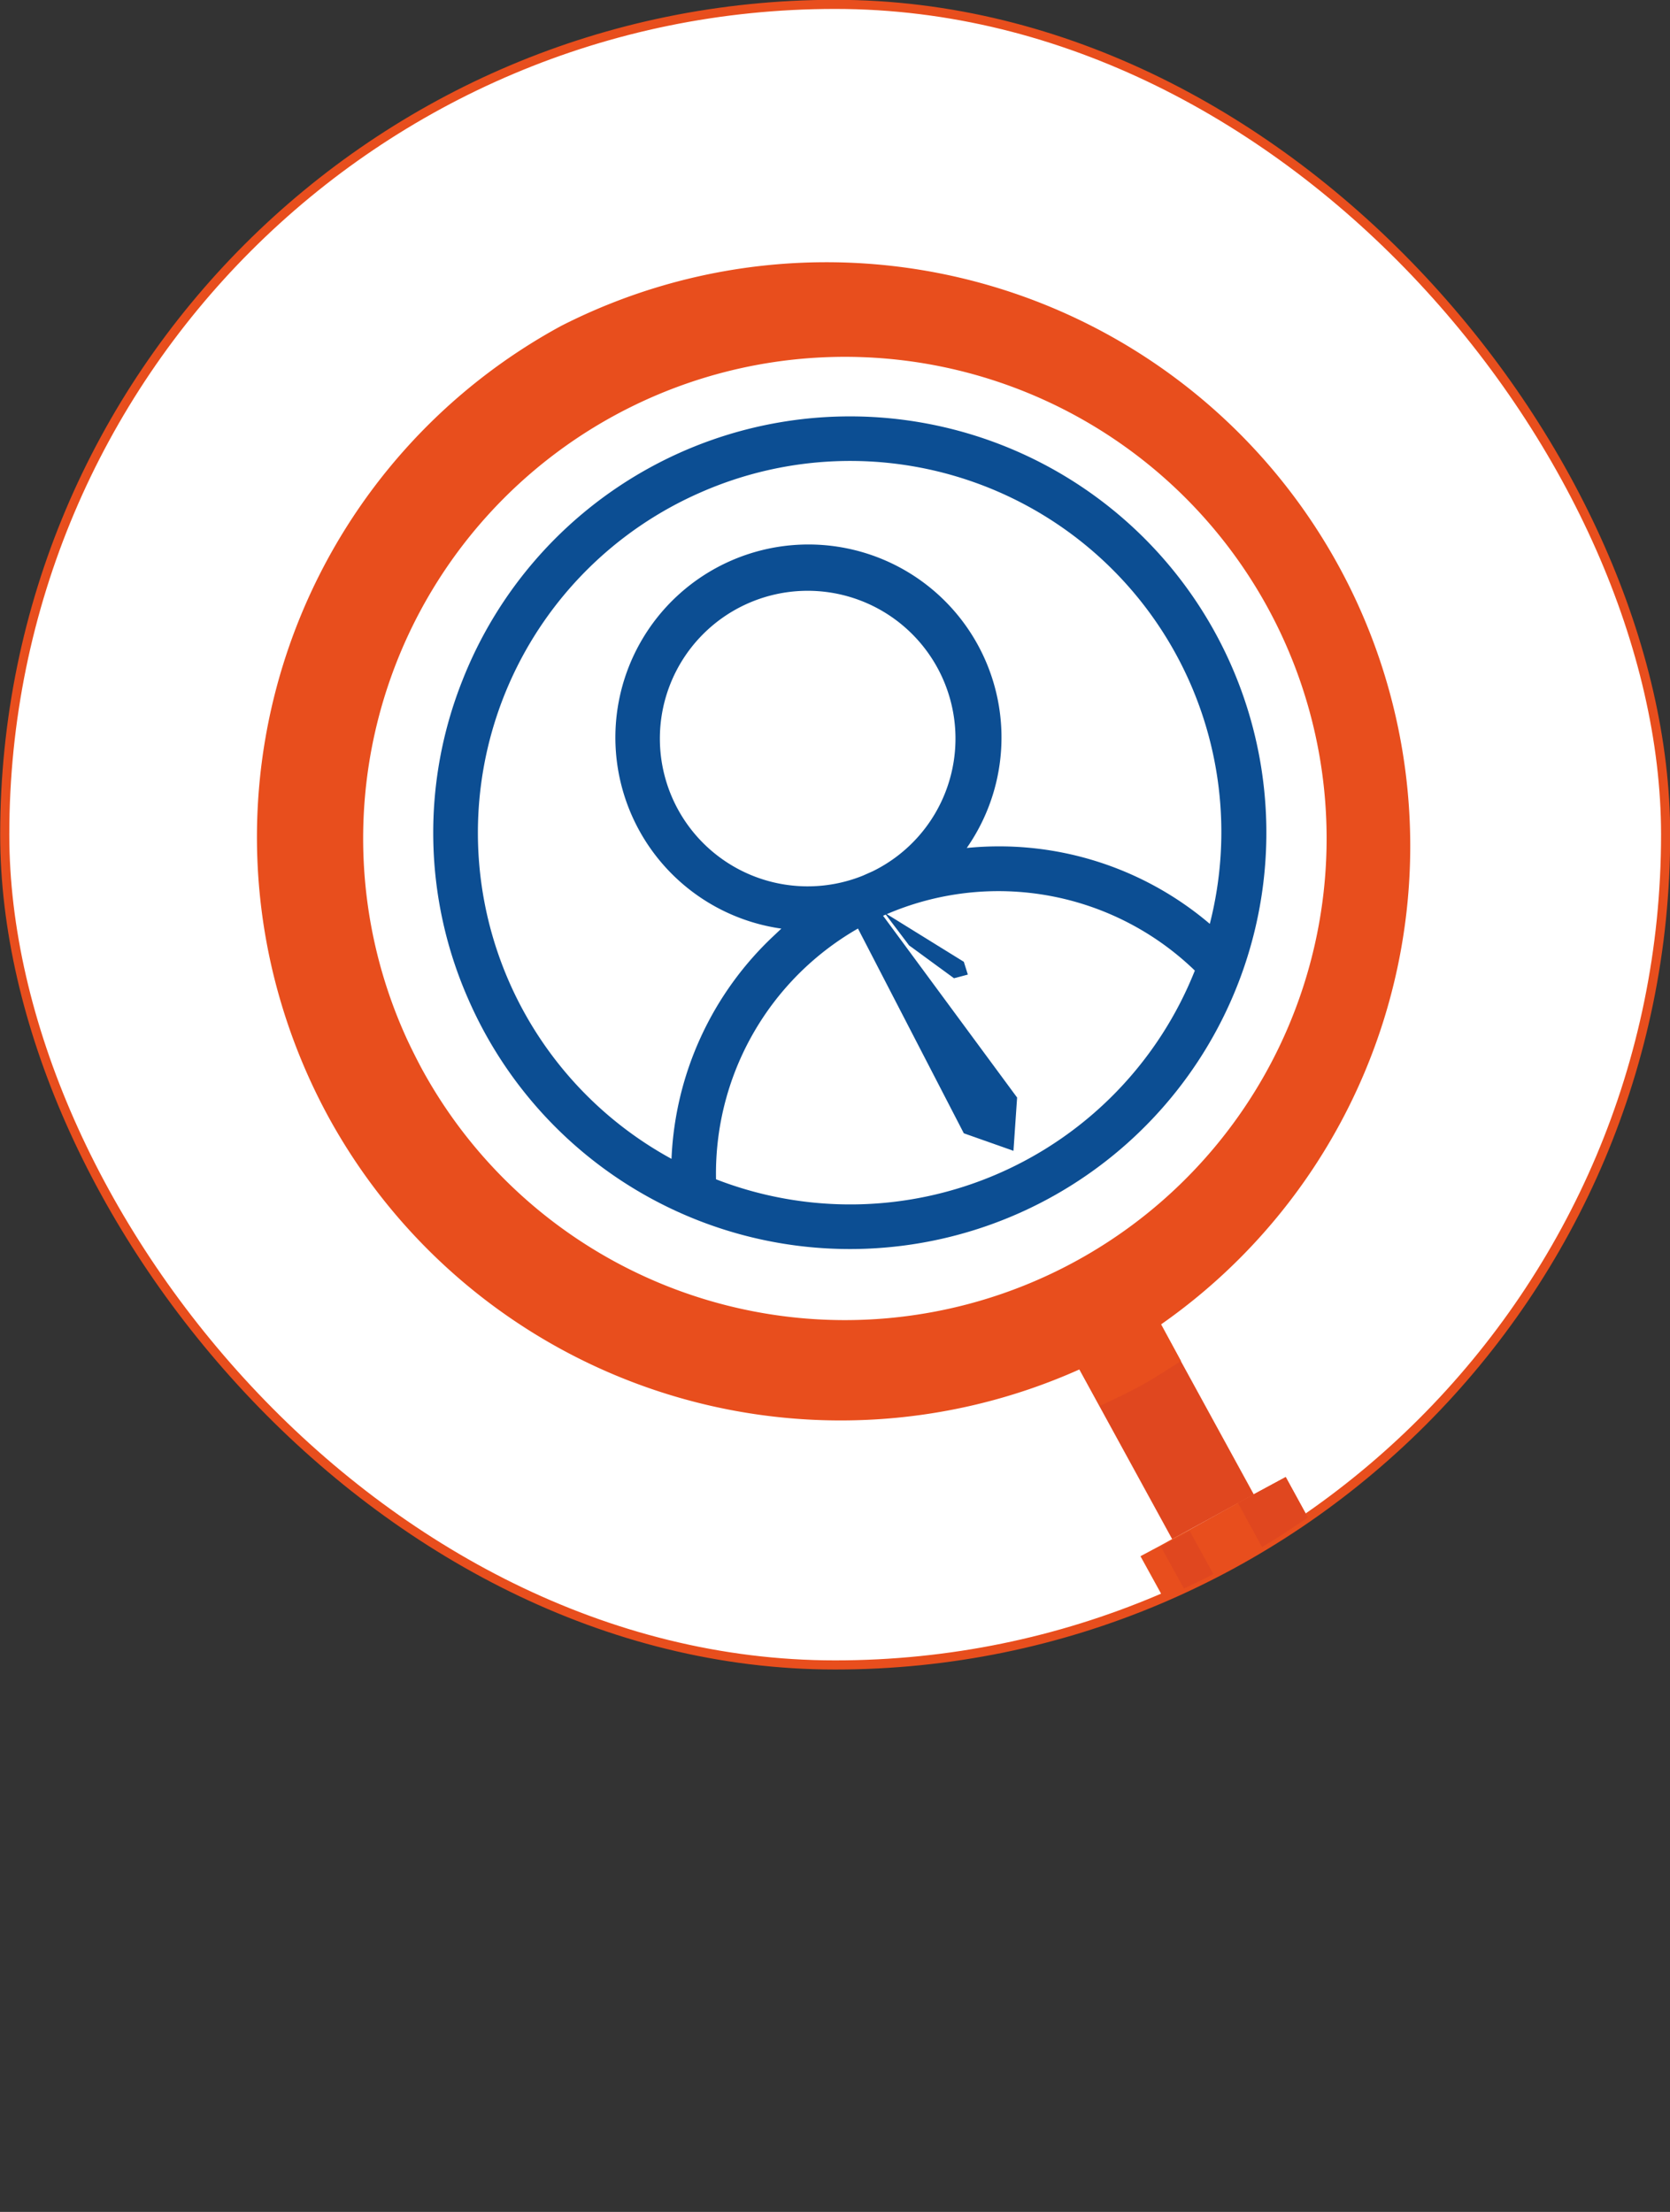<svg xmlns="http://www.w3.org/2000/svg" xmlns:xlink="http://www.w3.org/1999/xlink" viewBox="0 0 45.76 60.62"><rect x="0" y="0" width="45.76" height="60.62" fill="#333333" stroke="none"/><defs><style>.cls-1{fill:none;}.cls-2{fill:#fff;stroke:#e84e1d;stroke-miterlimit:10;stroke-width:0.25px;}.cls-3{clip-path:url(#clip-path);}.cls-4{fill:#e0471f;}.cls-5{fill:#e84e1d;}.cls-6{fill:#0c4e93;}</style><clipPath id="clip-path"><rect class="cls-1" x="0.13" y="0.12" width="45.51" height="45.51" rx="22.75"/></clipPath></defs><g id="Calque_2" data-name="Calque 2"><g id="Calque_1-2" data-name="Calque 1"><rect class="cls-2" x="0.13" y="0.12" width="45.51" height="45.51" rx="22.75"/><g class="cls-3"><rect class="cls-4" x="30.13" y="34.42" width="2.55" height="7.62" transform="translate(-14.49 19.76) rotate(-28.68)"/><path class="cls-5" d="M32.36,37.3,31,34.79a11.74,11.74,0,0,1-1.09.67,12.12,12.12,0,0,1-1.15.55l1.38,2.52c.38-.18.77-.36,1.15-.57S32,37.53,32.36,37.3Z"/><path class="cls-5" d="M44.69,58.35a2.21,2.21,0,0,1-.53,1.44l0,.05a2.2,2.2,0,0,1-1.3.73,2.11,2.11,0,0,1-1,0,2.19,2.19,0,0,1-1.34-1.08L31.25,42.65l.58-.31.29-.16.5-.27,1.3-.72.44-.24.87-.47,9.18,16.78A2.36,2.36,0,0,1,44.69,58.35Z"/><path class="cls-4" d="M42.81,60.57a2.11,2.11,0,0,1-1,0l-10-18.18.29-.16.5-.27Z"/><path class="cls-4" d="M44.69,58.35a2.21,2.21,0,0,1-.53,1.44l0,.05L44,59.61,33.92,41.19l.44-.24.87-.47,9.18,16.78A2.36,2.36,0,0,1,44.69,58.35Z"/><path class="cls-6" d="M12.67,18.65a11.41,11.41,0,1,1,.16,8.73A11.3,11.3,0,0,1,12.67,18.65Zm6.54-5.16a10.18,10.18,0,0,0-.81,18.27,8.89,8.89,0,0,1,2.83-6.14l.18-.17a5.29,5.29,0,1,1,5.08-2.21,8.91,8.91,0,0,1,6.66,2.08A10.17,10.17,0,0,0,19.21,13.49Zm4.7,10.39a4.05,4.05,0,1,0-.27.12Zm8.83,2.72a7.74,7.74,0,0,0-13.12,5.72A10.16,10.16,0,0,0,32.74,26.6Z"/><path class="cls-5" d="M15.38,8.93A16,16,0,0,1,31.81,36.3h0c-.35.24-.71.45-1.09.66s-.76.39-1.14.57h0A16,16,0,0,1,9,30.61a16.2,16.2,0,0,1-1.26-3A15.94,15.94,0,0,1,15.38,8.93ZM11.53,29.24a13.2,13.2,0,1,0-.36-.72Q11.34,28.88,11.53,29.24Z"/><polygon class="cls-6" points="24.14 25.02 27.87 30.08 27.77 31.54 26.41 31.06 23.5 25.43 24.14 25.02"/><polygon class="cls-6" points="26.14 26.81 24.91 25.91 24.23 25.01 26.41 26.36 26.52 26.71 26.14 26.81"/></g></g></g></svg>